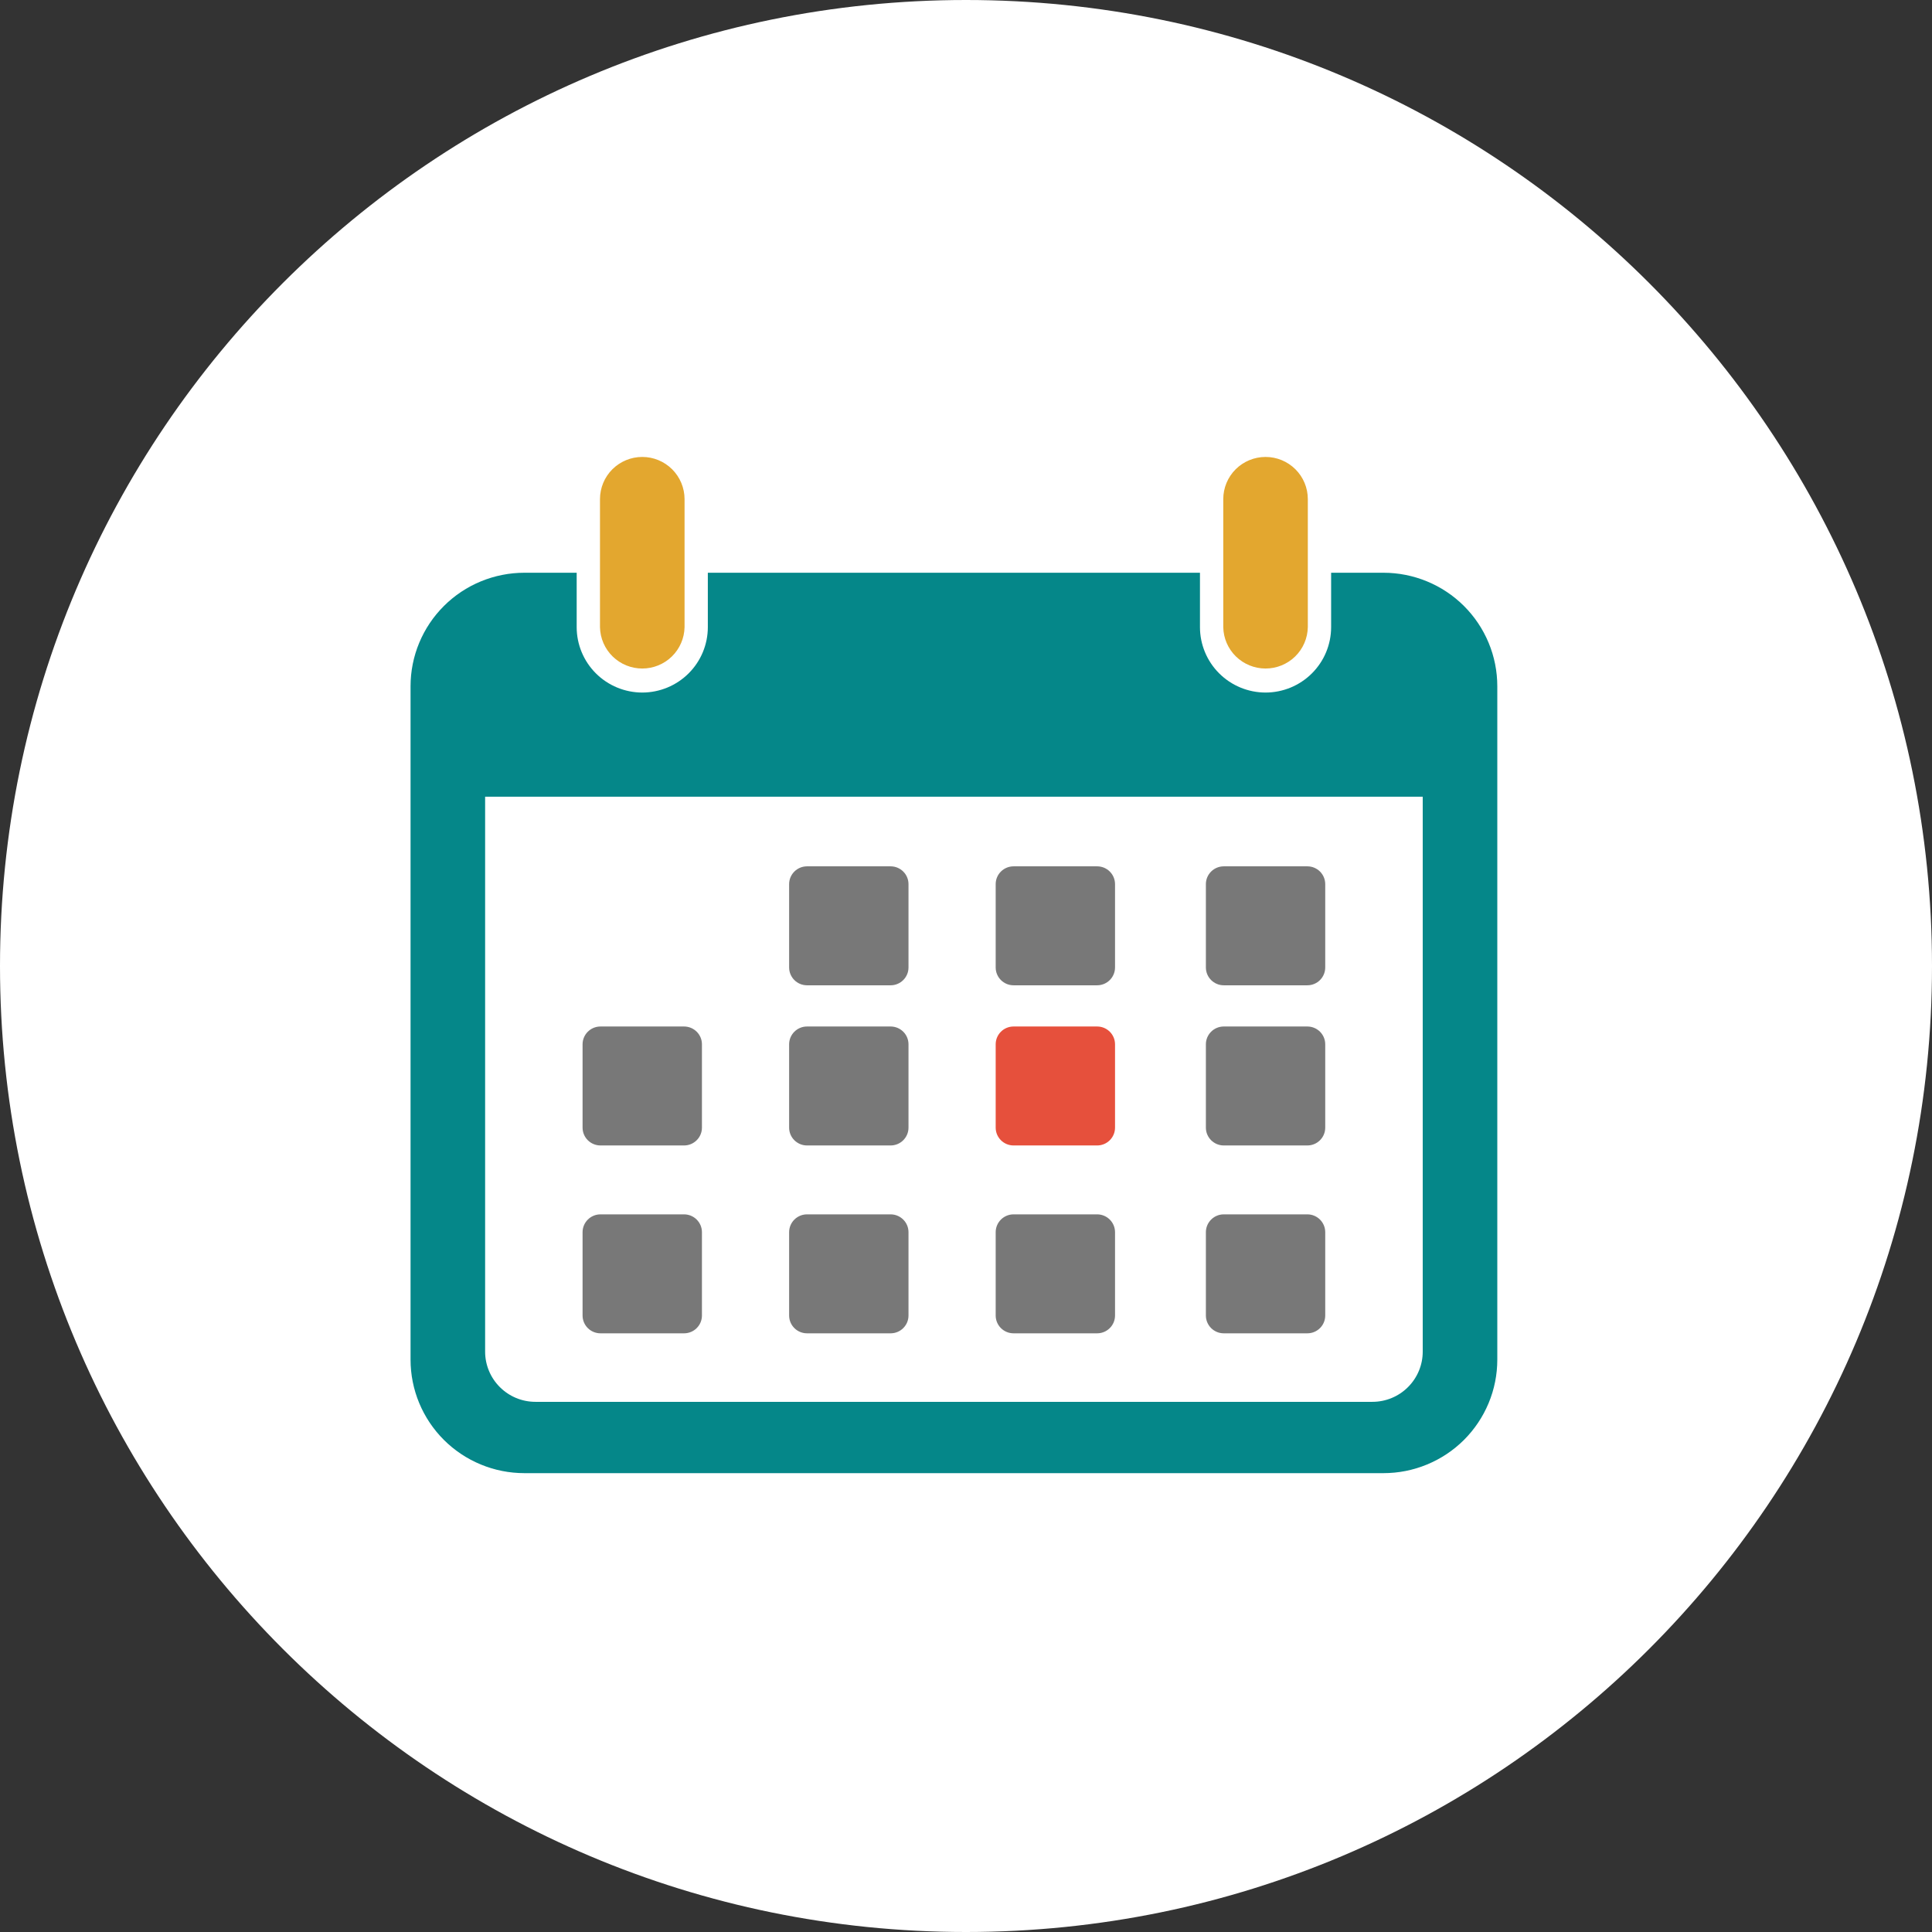 <svg width="80" height="80" viewBox="0 0 80 80" fill="none" xmlns="http://www.w3.org/2000/svg">
<rect x="0" y="0" width="80" height="80" fill="#333333" stroke="none"/>
<path d="M80 40C80 17.909 62.091 -2.7141e-06 40 -1.74846e-06C17.909 -7.8281e-07 -2.7141e-06 17.909 -1.74846e-06 40C-7.8281e-07 62.091 17.909 80 40 80C62.091 80 80 62.091 80 40Z" fill="white"/>
<path d="M57.286 23.716H21.714C21.095 23.716 20.482 23.838 19.91 24.074C19.338 24.31 18.818 24.656 18.381 25.093C17.943 25.529 17.596 26.047 17.359 26.617C17.122 27.187 17 27.798 17 28.415V56.301C17 56.918 17.122 57.529 17.359 58.099C17.596 58.669 17.943 59.187 18.381 59.624C18.818 60.06 19.338 60.406 19.91 60.642C20.482 60.879 21.095 61 21.714 61H57.286C57.905 61 58.518 60.879 59.09 60.642C59.662 60.406 60.182 60.06 60.62 59.624C61.057 59.187 61.404 58.669 61.641 58.099C61.878 57.529 62 56.918 62 56.301V28.415C62 27.798 61.878 27.187 61.641 26.617C61.404 26.047 61.057 25.529 60.62 25.093C60.182 24.656 59.662 24.31 59.09 24.074C58.518 23.838 57.905 23.716 57.286 23.716ZM58.912 55.97C58.912 56.52 58.692 57.049 58.301 57.438C57.911 57.828 57.38 58.047 56.828 58.047H22.172C21.619 58.047 21.089 57.828 20.699 57.438C20.308 57.049 20.088 56.52 20.088 55.97V32.989H58.912V55.97Z" fill="#058789"/>
<path d="M26.596 18.44H26.595C25.362 18.44 24.362 19.436 24.362 20.666V25.971C24.362 27.2 25.362 28.197 26.595 28.197H26.596C27.829 28.197 28.829 27.2 28.829 25.971V20.666C28.829 19.436 27.829 18.44 26.596 18.44Z" fill="#E3A72F"/>
<path d="M26.595 28.677C25.875 28.676 25.184 28.391 24.675 27.883C24.166 27.376 23.88 26.688 23.879 25.97V20.666C23.89 19.955 24.181 19.277 24.689 18.778C25.197 18.279 25.882 18 26.595 18C27.308 18 27.992 18.279 28.5 18.778C29.009 19.277 29.299 19.955 29.31 20.666V25.97C29.309 26.688 29.023 27.376 28.514 27.883C28.005 28.391 27.314 28.676 26.595 28.677ZM26.595 18.921C26.13 18.921 25.686 19.105 25.357 19.432C25.029 19.759 24.845 20.203 24.844 20.666V25.97C24.853 26.427 25.041 26.863 25.369 27.183C25.696 27.503 26.136 27.682 26.595 27.682C27.053 27.682 27.494 27.503 27.821 27.183C28.148 26.863 28.337 26.427 28.346 25.97V20.666C28.345 20.203 28.16 19.759 27.832 19.432C27.504 19.105 27.059 18.921 26.595 18.921Z" fill="white"/>
<path d="M52.405 18.44H52.404C51.171 18.44 50.171 19.436 50.171 20.666V25.971C50.171 27.2 51.171 28.197 52.404 28.197H52.405C53.638 28.197 54.638 27.2 54.638 25.971V20.666C54.638 19.436 53.638 18.44 52.405 18.44Z" fill="#E3A72F"/>
<path d="M52.404 28.677C51.684 28.676 50.993 28.391 50.484 27.883C49.975 27.376 49.689 26.688 49.688 25.97V20.666C49.699 19.955 49.99 19.277 50.498 18.778C51.006 18.279 51.69 18 52.403 18C53.117 18 53.801 18.279 54.309 18.778C54.817 19.277 55.108 19.955 55.119 20.666V25.97C55.118 26.688 54.832 27.376 54.323 27.883C53.814 28.391 53.124 28.676 52.404 28.677ZM52.404 18.921C51.94 18.921 51.494 19.105 51.166 19.432C50.838 19.759 50.653 20.203 50.653 20.666V25.97C50.661 26.427 50.85 26.863 51.177 27.183C51.505 27.503 51.945 27.682 52.403 27.682C52.862 27.682 53.302 27.503 53.63 27.183C53.957 26.863 54.145 26.427 54.154 25.97V20.666C54.154 20.203 53.969 19.759 53.641 19.432C53.313 19.105 52.868 18.921 52.404 18.921Z" fill="white"/>
<path d="M28.325 50.284H24.865C24.455 50.284 24.123 50.615 24.123 51.023V54.472C24.123 54.88 24.455 55.21 24.865 55.21H28.325C28.734 55.21 29.066 54.88 29.066 54.472V51.023C29.066 50.615 28.734 50.284 28.325 50.284Z" fill="#787878"/>
<path d="M36.878 50.284H33.417C33.008 50.284 32.676 50.615 32.676 51.023V54.472C32.676 54.88 33.008 55.21 33.417 55.21H36.878C37.287 55.21 37.619 54.88 37.619 54.472V51.023C37.619 50.615 37.287 50.284 36.878 50.284Z" fill="#787878"/>
<path d="M45.43 50.284H41.97C41.56 50.284 41.229 50.615 41.229 51.023V54.472C41.229 54.88 41.56 55.21 41.97 55.21H45.43C45.839 55.21 46.171 54.88 46.171 54.472V51.023C46.171 50.615 45.839 50.284 45.43 50.284Z" fill="#787878"/>
<path d="M54.134 50.284H50.674C50.265 50.284 49.933 50.615 49.933 51.023V54.472C49.933 54.88 50.265 55.21 50.674 55.21H54.134C54.544 55.21 54.875 54.88 54.875 54.472V51.023C54.875 50.615 54.544 50.284 54.134 50.284Z" fill="#787878"/>
<path d="M28.325 42.505H24.865C24.455 42.505 24.123 42.835 24.123 43.243V46.693C24.123 47.1 24.455 47.431 24.865 47.431H28.325C28.734 47.431 29.066 47.1 29.066 46.693V43.243C29.066 42.835 28.734 42.505 28.325 42.505Z" fill="#787878"/>
<path d="M36.878 42.505H33.417C33.008 42.505 32.676 42.835 32.676 43.243V46.693C32.676 47.1 33.008 47.431 33.417 47.431H36.878C37.287 47.431 37.619 47.1 37.619 46.693V43.243C37.619 42.835 37.287 42.505 36.878 42.505Z" fill="#787878"/>
<path d="M45.43 42.505H41.97C41.56 42.505 41.229 42.835 41.229 43.243V46.693C41.229 47.1 41.56 47.431 41.97 47.431H45.43C45.839 47.431 46.171 47.1 46.171 46.693V43.243C46.171 42.835 45.839 42.505 45.43 42.505Z" fill="#E6503C"/>
<path d="M54.134 42.505H50.674C50.265 42.505 49.933 42.835 49.933 43.243V46.693C49.933 47.1 50.265 47.431 50.674 47.431H54.134C54.544 47.431 54.875 47.1 54.875 46.693V43.243C54.875 42.835 54.544 42.505 54.134 42.505Z" fill="#787878"/>
<path d="M36.878 35.873H33.417C33.008 35.873 32.676 36.203 32.676 36.611V40.06C32.676 40.468 33.008 40.799 33.417 40.799H36.878C37.287 40.799 37.619 40.468 37.619 40.06V36.611C37.619 36.203 37.287 35.873 36.878 35.873Z" fill="#787878"/>
<path d="M45.43 35.873H41.97C41.56 35.873 41.229 36.203 41.229 36.611V40.06C41.229 40.468 41.56 40.799 41.97 40.799H45.43C45.839 40.799 46.171 40.468 46.171 40.06V36.611C46.171 36.203 45.839 35.873 45.43 35.873Z" fill="#787878"/>
<path d="M54.134 35.873H50.674C50.265 35.873 49.933 36.203 49.933 36.611V40.06C49.933 40.468 50.265 40.799 50.674 40.799H54.134C54.544 40.799 54.875 40.468 54.875 40.06V36.611C54.875 36.203 54.544 35.873 54.134 35.873Z" fill="#787878"/>
</svg>
